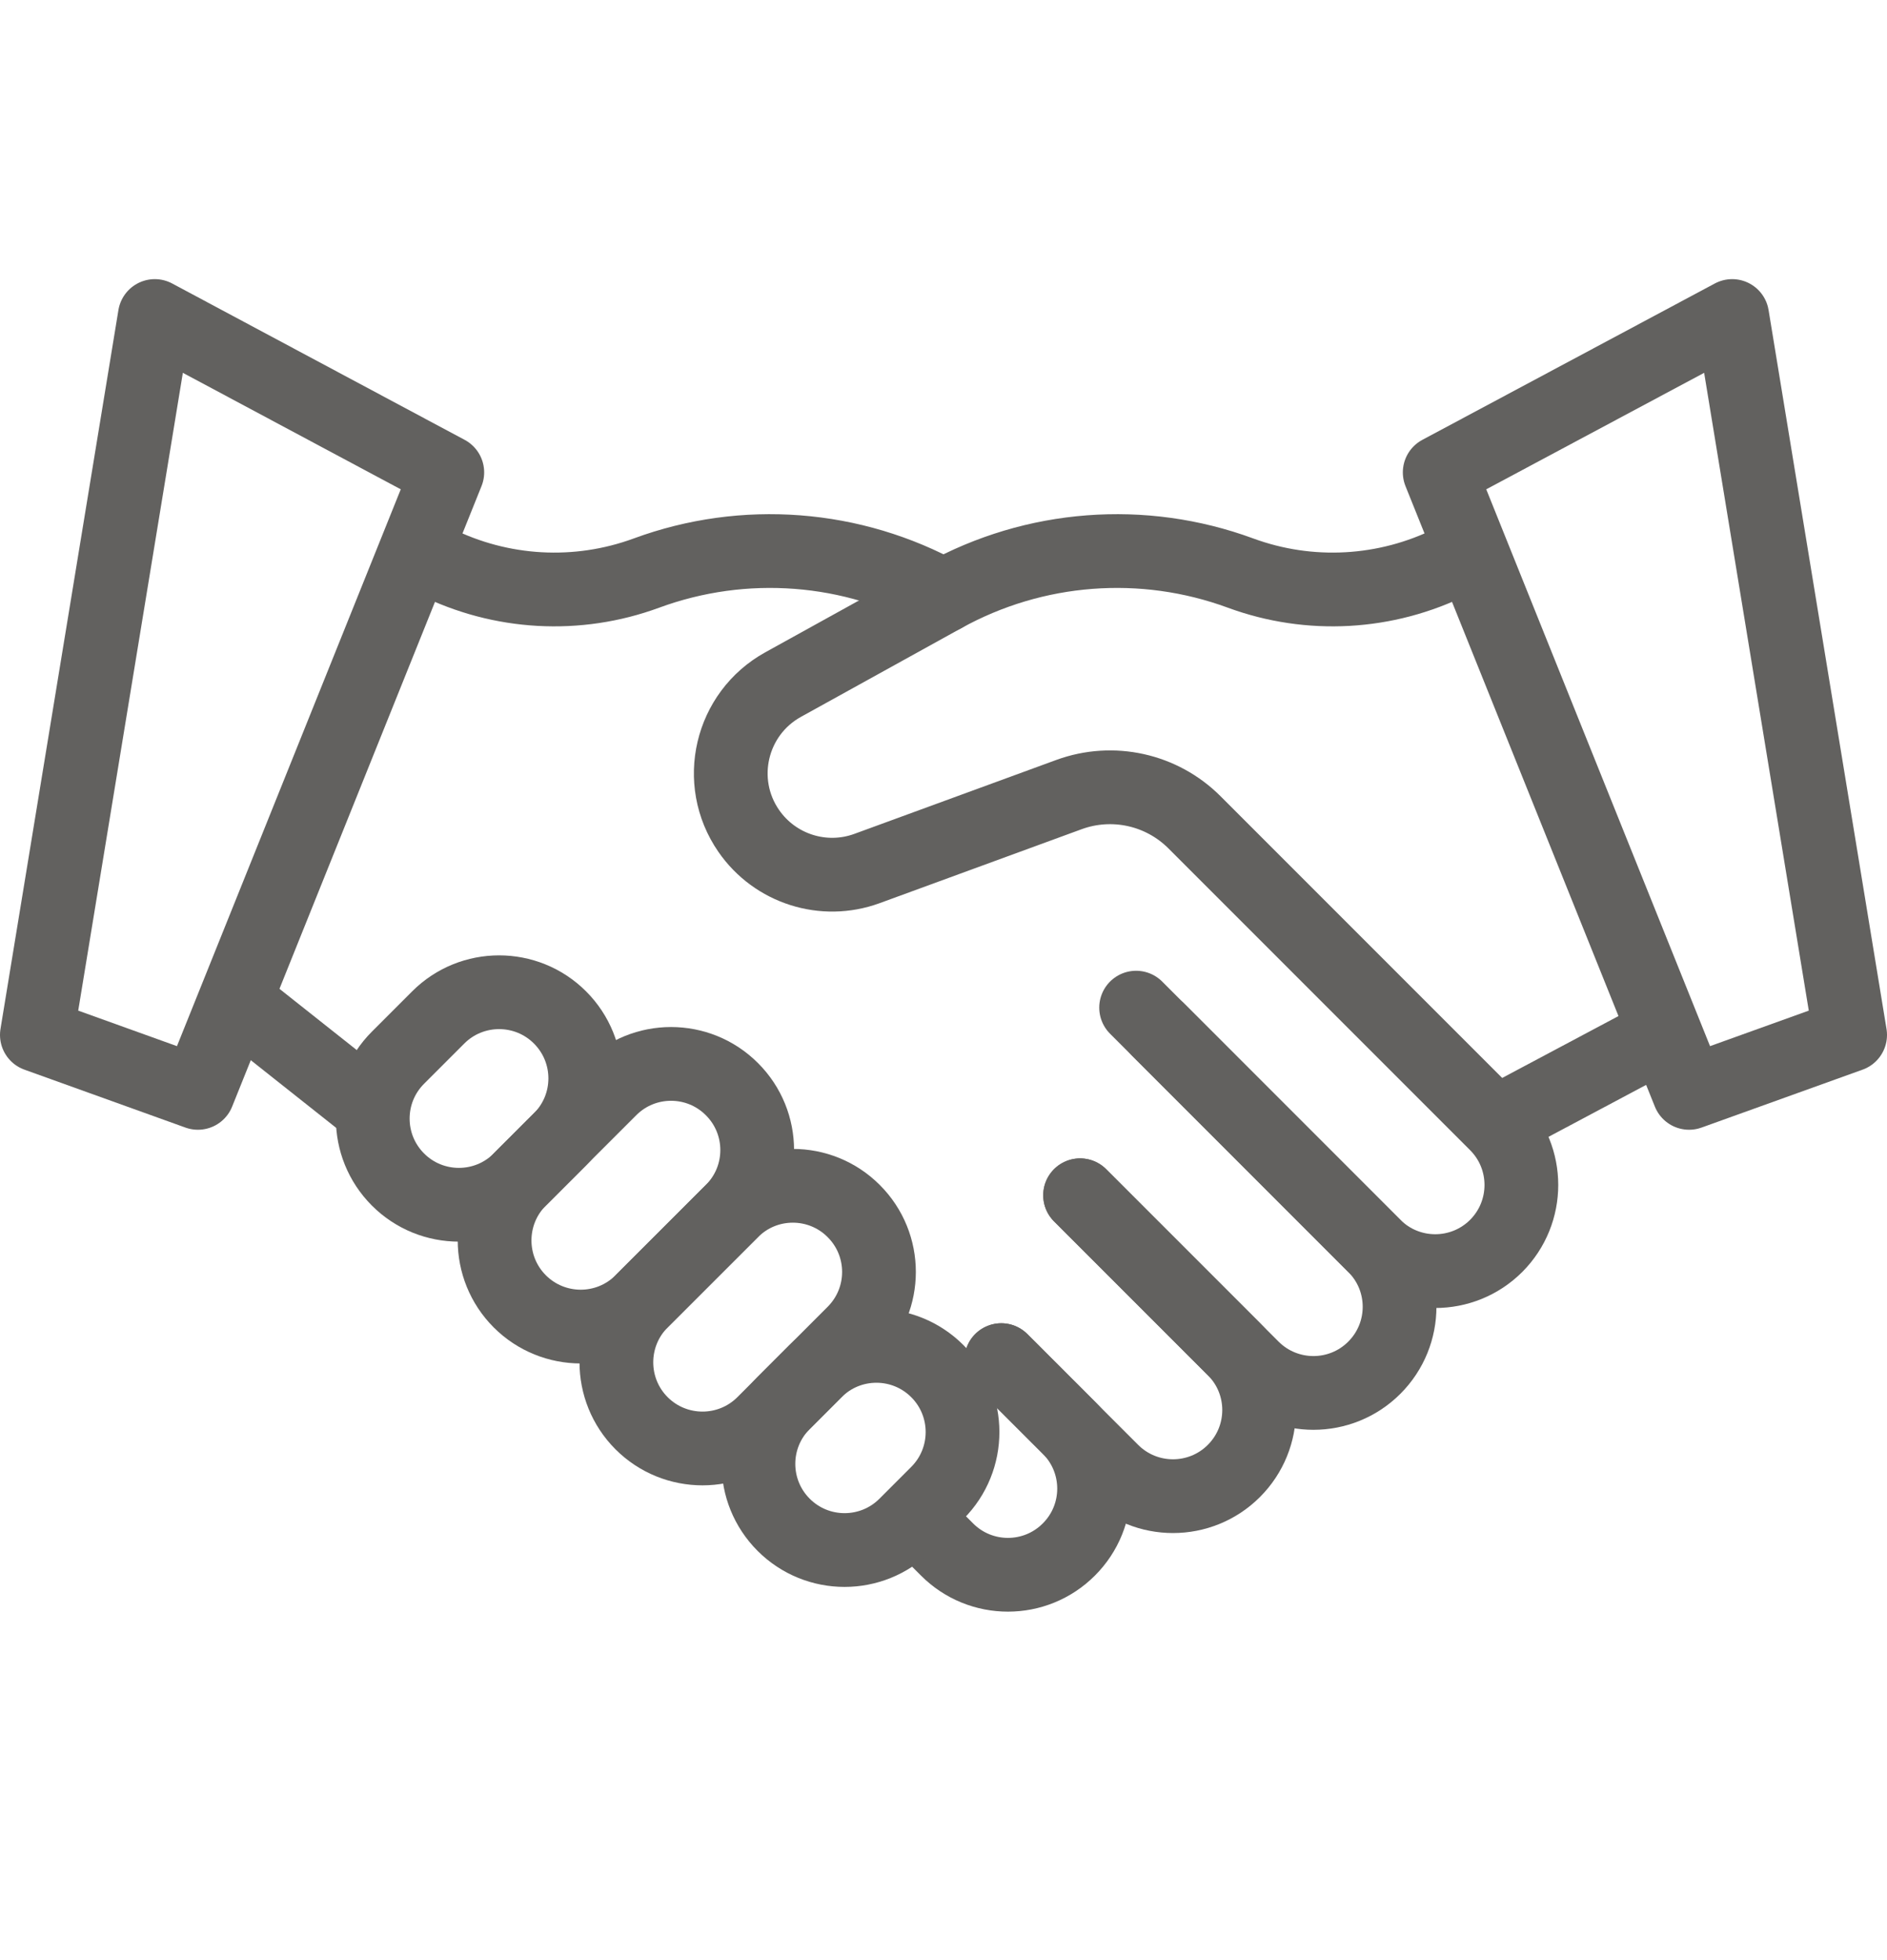 <svg width="26" height="27" viewBox="0 0 26 27" fill="none" xmlns="http://www.w3.org/2000/svg">
<path d="M15.959 14.184L18.936 17.162C19.4 17.625 19.4 18.376 18.936 18.84C18.473 19.303 17.722 19.303 17.258 18.84L14.882 16.464" stroke="#62615F" stroke-width="1.016" stroke-miterlimit="10" stroke-linecap="round" stroke-linejoin="round"/>
<path d="M14.882 16.465L17.001 18.584C17.465 19.047 17.465 19.798 17.001 20.262C16.538 20.725 15.786 20.725 15.323 20.262L13.796 18.736" stroke="#62615F" stroke-width="1.016" stroke-miterlimit="10" stroke-linecap="round" stroke-linejoin="round"/>
<path d="M13.796 18.735L14.727 19.666C15.191 20.13 15.191 20.881 14.727 21.344C14.264 21.808 13.512 21.808 13.049 21.344L12.614 20.909" stroke="#62615F" stroke-width="1.016" stroke-miterlimit="10" stroke-linecap="round" stroke-linejoin="round"/>
<path d="M20.256 7.607L20.004 7.733C19.097 8.185 18.044 8.244 17.093 7.894C15.748 7.399 14.254 7.514 13 8.208L10.79 9.43C10.067 9.83 9.847 10.766 10.316 11.445C10.678 11.969 11.348 12.182 11.945 11.964L14.729 10.945C15.331 10.725 16.005 10.874 16.458 11.327L20.615 15.484C21.078 15.947 21.078 16.698 20.615 17.162C20.151 17.625 19.4 17.625 18.936 17.162L15.654 13.88" stroke="#62615F" stroke-width="1.016" stroke-miterlimit="10" stroke-linecap="round" stroke-linejoin="round"/>
<path d="M13 8.208C11.746 7.514 10.252 7.399 8.907 7.894C7.956 8.244 6.903 8.185 5.996 7.733L5.754 7.612" stroke="#62615F" stroke-width="1.016" stroke-miterlimit="10" stroke-linecap="round" stroke-linejoin="round"/>
<path d="M20.675 15.436L22.831 14.289" stroke="#62615F" stroke-width="1.016" stroke-miterlimit="10" stroke-linecap="round" stroke-linejoin="round"/>
<path d="M5.084 15.246L3.289 13.824" stroke="#62615F" stroke-width="1.016" stroke-miterlimit="10" stroke-linecap="round" stroke-linejoin="round"/>
<path d="M10.085 16.681L8.84 17.926C8.377 18.389 7.626 18.389 7.162 17.926C6.699 17.462 6.699 16.711 7.162 16.247L8.407 15.003C8.87 14.539 9.622 14.539 10.085 15.003C10.549 15.466 10.549 16.218 10.085 16.681Z" stroke="#62615F" stroke-width="1.016" stroke-miterlimit="10" stroke-linecap="round" stroke-linejoin="round"/>
<path d="M11.763 18.36L10.519 19.605C10.055 20.068 9.304 20.068 8.84 19.605C8.377 19.141 8.377 18.39 8.84 17.926L10.085 16.682C10.548 16.218 11.3 16.218 11.763 16.682C12.227 17.145 12.227 17.896 11.763 18.36Z" stroke="#62615F" stroke-width="1.016" stroke-miterlimit="10" stroke-linecap="round" stroke-linejoin="round"/>
<path d="M12.915 20.565L12.476 21.004C12.013 21.467 11.261 21.467 10.798 21.004C10.334 20.54 10.334 19.789 10.798 19.325L11.236 18.887C11.7 18.423 12.451 18.423 12.915 18.887C13.378 19.35 13.378 20.102 12.915 20.565Z" stroke="#62615F" stroke-width="1.016" stroke-miterlimit="10" stroke-linecap="round" stroke-linejoin="round"/>
<path d="M6.038 14.015L5.484 14.569C5.02 15.033 5.02 15.784 5.484 16.248C5.947 16.711 6.699 16.711 7.162 16.248L7.716 15.694C8.18 15.23 8.18 14.479 7.716 14.015C7.253 13.552 6.501 13.552 6.038 14.015Z" stroke="#62615F" stroke-width="1.016" stroke-miterlimit="10" stroke-linecap="round" stroke-linejoin="round"/>
<path d="M25.492 14.256L23.273 15.054L19.837 6.507L23.867 4.353L25.492 14.256Z" stroke="#62615F" stroke-width="1.016" stroke-miterlimit="10" stroke-linecap="round" stroke-linejoin="round"/>
<path d="M0.508 14.256L2.727 15.054L6.163 6.507L2.133 4.353L0.508 14.256Z" stroke="#62615F" stroke-width="1.016" stroke-miterlimit="10" stroke-linecap="round" stroke-linejoin="round"/>
</svg>
